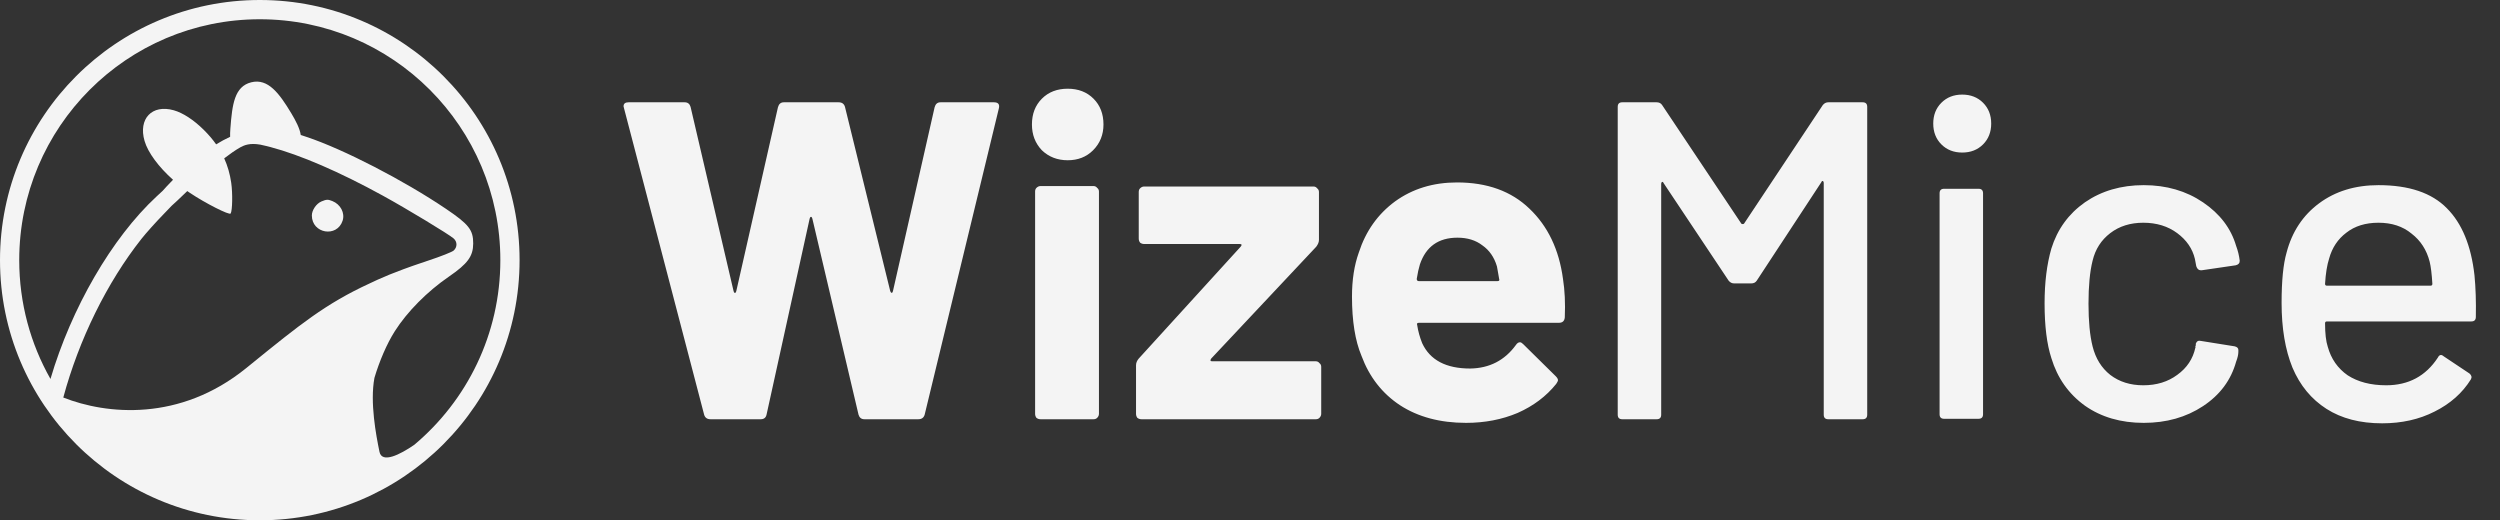 <svg width="980" height="204" viewBox="0 0 980 204" fill="none" xmlns="http://www.w3.org/2000/svg">
<rect x="0" y="0" width="980" height="204" fill="#333333" stroke="none"/>
<path d="M278.509 164.343C277.207 164.343 276.379 163.751 276.024 162.568L244.608 42.406L244.43 41.696C244.43 40.631 245.081 40.099 246.383 40.099H268.392C269.575 40.099 270.344 40.69 270.699 41.873L287.561 114.113C287.679 114.586 287.857 114.823 288.093 114.823C288.33 114.823 288.508 114.586 288.626 114.113L304.955 42.051C305.31 40.749 306.079 40.099 307.262 40.099H328.739C330.041 40.099 330.869 40.69 331.224 41.873L348.973 114.113C349.091 114.468 349.269 114.704 349.506 114.823C349.742 114.823 349.92 114.586 350.038 114.113L366.367 42.051C366.722 40.749 367.491 40.099 368.675 40.099H389.619C391.275 40.099 391.926 40.868 391.571 42.406L362.462 162.568C362.107 163.751 361.279 164.343 359.978 164.343H338.856C337.673 164.343 336.904 163.751 336.549 162.568L318.444 85.714C318.326 85.241 318.149 85.004 317.912 85.004C317.675 85.004 317.498 85.241 317.38 85.714L300.518 162.39C300.281 163.692 299.512 164.343 298.21 164.343H278.509ZM418.541 62.818C414.518 62.818 411.146 61.516 408.424 58.913C405.821 56.191 404.52 52.819 404.52 48.796C404.52 44.654 405.821 41.282 408.424 38.679C411.028 36.075 414.4 34.774 418.541 34.774C422.683 34.774 426.055 36.075 428.658 38.679C431.262 41.282 432.563 44.654 432.563 48.796C432.563 52.819 431.202 56.191 428.481 58.913C425.878 61.516 422.565 62.818 418.541 62.818ZM407.892 164.343C407.3 164.343 406.768 164.165 406.295 163.81C405.94 163.337 405.762 162.805 405.762 162.213V75.064C405.762 74.473 405.94 73.999 406.295 73.644C406.768 73.171 407.3 72.935 407.892 72.935H428.658C429.25 72.935 429.723 73.171 430.078 73.644C430.552 73.999 430.788 74.473 430.788 75.064V162.213C430.788 162.805 430.552 163.337 430.078 163.81C429.723 164.165 429.25 164.343 428.658 164.343H407.892ZM447.452 164.343C446.86 164.343 446.328 164.165 445.854 163.81C445.499 163.337 445.322 162.805 445.322 162.213V143.221C445.322 142.275 445.677 141.387 446.387 140.559L486.322 96.719C486.914 96.008 486.796 95.653 485.967 95.653H448.517C447.925 95.653 447.393 95.476 446.919 95.121C446.564 94.648 446.387 94.115 446.387 93.524V75.242C446.387 74.65 446.564 74.177 446.919 73.822C447.393 73.349 447.925 73.112 448.517 73.112H514.899C515.49 73.112 515.964 73.349 516.319 73.822C516.792 74.177 517.028 74.65 517.028 75.242V94.056C517.028 94.884 516.673 95.772 515.964 96.719L474.785 140.559C474.312 141.269 474.43 141.624 475.14 141.624H515.786C516.378 141.624 516.851 141.861 517.206 142.334C517.679 142.689 517.916 143.162 517.916 143.754V162.213C517.916 162.805 517.679 163.337 517.206 163.81C516.851 164.165 516.378 164.343 515.786 164.343H447.452ZM612.69 109.32C613.399 113.817 613.636 118.846 613.399 124.407C613.281 125.827 612.512 126.537 611.092 126.537H556.247C555.537 126.537 555.301 126.833 555.537 127.425C555.892 129.791 556.543 132.158 557.49 134.524C560.566 141.151 566.838 144.464 576.304 144.464C583.877 144.345 589.852 141.269 594.23 135.234C594.704 134.524 595.236 134.169 595.828 134.169C596.183 134.169 596.597 134.406 597.07 134.879L609.85 147.481C610.441 148.073 610.737 148.605 610.737 149.078C610.737 149.315 610.5 149.788 610.027 150.498C606.122 155.35 601.093 159.136 594.94 161.858C588.787 164.461 582.043 165.763 574.706 165.763C564.53 165.763 555.892 163.455 548.793 158.841C541.811 154.226 536.782 147.777 533.706 139.494C531.221 133.578 529.978 125.827 529.978 116.243C529.978 109.735 530.866 103.996 532.641 99.026C535.362 90.625 540.095 83.939 546.84 78.969C553.703 73.999 561.809 71.515 571.156 71.515C582.989 71.515 592.455 74.946 599.555 81.809C606.773 88.672 611.151 97.843 612.69 109.32ZM571.334 93.169C563.879 93.169 558.969 96.659 556.602 103.641C556.129 105.179 555.715 107.072 555.36 109.32C555.36 109.912 555.656 110.208 556.247 110.208H586.953C587.663 110.208 587.9 109.912 587.663 109.32C587.072 105.889 586.776 104.232 586.776 104.351C585.711 100.801 583.818 98.079 581.096 96.186C578.493 94.174 575.239 93.169 571.334 93.169ZM714.552 41.164C715.143 40.454 715.853 40.099 716.682 40.099H730.171C731.354 40.099 731.946 40.69 731.946 41.873V162.568C731.946 163.751 731.354 164.343 730.171 164.343H716.682C715.498 164.343 714.907 163.751 714.907 162.568V71.692C714.907 71.337 714.788 71.1 714.552 70.982C714.315 70.864 714.138 70.982 714.019 71.337L688.638 110.03C688.165 110.74 687.455 111.095 686.508 111.095H679.763C678.935 111.095 678.225 110.74 677.633 110.03L652.075 71.692C651.956 71.337 651.779 71.219 651.542 71.337C651.306 71.456 651.187 71.692 651.187 72.047V162.568C651.187 163.751 650.596 164.343 649.412 164.343H635.923C634.74 164.343 634.148 163.751 634.148 162.568V41.873C634.148 40.69 634.74 40.099 635.923 40.099H649.412C650.359 40.099 651.069 40.454 651.542 41.164L682.603 87.666C682.722 87.785 682.899 87.844 683.136 87.844C683.372 87.844 683.55 87.785 683.668 87.666L714.552 41.164ZM769.191 59.8C765.878 59.8 763.157 58.735 761.027 56.605C758.897 54.475 757.832 51.754 757.832 48.441C757.832 45.128 758.897 42.406 761.027 40.276C763.157 38.146 765.878 37.081 769.191 37.081C772.505 37.081 775.226 38.146 777.356 40.276C779.486 42.406 780.551 45.128 780.551 48.441C780.551 51.754 779.486 54.475 777.356 56.605C775.226 58.735 772.505 59.8 769.191 59.8ZM762.092 164.165C760.908 164.165 760.317 163.574 760.317 162.39V75.775C760.317 74.591 760.908 73.999 762.092 73.999H775.581C776.764 73.999 777.356 74.591 777.356 75.775V162.39C777.356 163.574 776.764 164.165 775.581 164.165H762.092ZM840.345 165.763C831.352 165.763 823.661 163.514 817.271 159.018C810.881 154.403 806.503 148.191 804.136 140.381C802.362 134.938 801.474 127.779 801.474 118.905C801.474 110.74 802.362 103.581 804.136 97.428C806.503 89.856 810.881 83.821 817.271 79.324C823.779 74.828 831.47 72.58 840.345 72.58C849.219 72.58 856.97 74.828 863.596 79.324C870.223 83.821 874.541 89.501 876.553 96.364C877.263 98.257 877.736 100.209 877.973 102.221C877.973 103.167 877.44 103.759 876.376 103.996L863.064 105.948H862.709C861.88 105.948 861.289 105.416 860.934 104.351L860.401 101.511C859.455 97.488 857.147 94.115 853.479 91.394C849.811 88.672 845.374 87.311 840.167 87.311C835.079 87.311 830.76 88.672 827.21 91.394C823.661 94.115 821.353 97.724 820.288 102.221C819.223 106.481 818.691 112.101 818.691 119.082C818.691 125.945 819.223 131.507 820.288 135.767C821.471 140.5 823.779 144.227 827.21 146.949C830.76 149.67 835.079 151.031 840.167 151.031C845.374 151.031 849.811 149.67 853.479 146.949C857.266 144.227 859.632 140.677 860.579 136.299C860.697 136.181 860.697 136.062 860.579 135.944C860.579 135.707 860.638 135.53 860.756 135.412V134.702C861.111 133.755 861.762 133.4 862.709 133.637L876.021 135.767C876.967 136.003 877.44 136.477 877.44 137.187V137.897C877.44 138.961 877.145 140.263 876.553 141.801C874.541 149.019 870.223 154.817 863.596 159.196C856.97 163.574 849.219 165.763 840.345 165.763ZM969.995 107.9C970.469 112.752 970.646 118.195 970.528 124.23C970.528 125.413 969.936 126.005 968.753 126.005H912.133C911.66 126.005 911.423 126.241 911.423 126.715C911.423 130.738 911.778 133.814 912.488 135.944C913.79 140.677 916.393 144.405 920.298 147.126C924.321 149.729 929.35 151.031 935.385 151.031C944.141 151.031 950.885 147.422 955.619 140.204C956.21 139.021 956.979 138.843 957.926 139.671L968.043 146.416C968.871 147.126 969.049 147.895 968.575 148.724C965.262 154.048 960.529 158.249 954.376 161.325C948.341 164.402 941.478 165.94 933.787 165.94C925.149 165.94 917.872 164.047 911.956 160.26C906.039 156.474 901.602 151.09 898.644 144.109C895.804 137.127 894.384 128.667 894.384 118.727C894.384 110.089 895.035 103.522 896.336 99.026C898.466 90.861 902.726 84.412 909.116 79.679C915.505 74.946 923.256 72.58 932.367 72.58C944.318 72.58 953.252 75.597 959.168 81.632C965.085 87.548 968.694 96.304 969.995 107.9ZM932.367 87.311C927.279 87.311 923.078 88.613 919.765 91.216C916.452 93.701 914.204 97.073 913.021 101.333C912.192 103.936 911.66 107.25 911.423 111.273C911.423 111.746 911.66 111.983 912.133 111.983H952.779C953.252 111.983 953.489 111.746 953.489 111.273C953.252 107.368 952.897 104.469 952.424 102.576C951.24 97.961 948.874 94.293 945.324 91.571C941.893 88.731 937.574 87.311 932.367 87.311Z" fill="#F4F4F4"/>
<path d="M134.299 86.525C135.291 83.517 133.51 80.103 130.277 78.811C128.542 78.119 127.99 78.139 126.004 78.97C124.01 79.804 122.248 82.376 122.246 84.455C122.236 91.565 132.081 93.255 134.299 86.525Z" fill="#F4F4F4"/>
<path fill-rule="evenodd" clip-rule="evenodd" d="M0 101.976C0 158.297 45.594 203.953 101.838 203.953C158.082 203.953 203.676 158.297 203.676 101.976C203.676 45.657 158.082 0 101.838 0C45.594 0 0 45.657 0 101.976ZM162.41 174.352C156.714 178.279 149.716 181.752 148.757 177.112C147.439 170.744 144.969 157.754 146.78 148.114C148.723 141.6 151.627 134.767 154.769 129.827C159.64 122.173 167.485 114.254 175.954 108.446C183.332 103.386 185.473 100.469 185.494 95.449C185.516 90.119 183.79 87.923 174.81 81.858C158.249 70.671 134.598 58.47 120.165 53.669L117.995 52.947H117.897C117.547 50.414 115.955 47.344 114.181 44.397C109.498 36.617 105.08 30.617 98.489 32.26C91.897 33.903 91.026 40.938 90.311 50.347C90.21 51.676 90.176 52.749 90.211 53.631C88.354 54.481 86.519 55.484 84.732 56.586C83.344 54.618 81.713 52.716 79.819 50.845C75.888 46.965 71.682 44.229 68.099 43.222C59.577 40.827 54.142 46.552 56.669 55.26C57.995 59.824 62.213 65.468 67.824 70.472C65.972 72.352 64.574 73.893 63.769 74.798L61.367 77.023C43.814 93.292 27.948 120.827 19.785 148.546C11.99 134.804 7.538 118.91 7.538 101.976C7.538 49.825 49.758 7.549 101.838 7.549C153.918 7.549 196.137 49.825 196.137 101.976C196.137 131.036 183.029 157.03 162.41 174.352ZM150.109 76.715C133.011 67.323 117.724 60.748 106.017 57.646C105.603 57.545 105.172 57.434 104.723 57.313C103.805 57.085 102.91 56.88 102.04 56.697C97.953 55.993 95.849 56.863 94.211 57.749C92.195 58.905 90.054 60.396 87.887 62.07C89.235 65.032 90.135 68.186 90.634 71.623C91.237 75.773 91.111 82.562 90.411 83.698C89.945 84.452 80.545 79.694 74.479 75.632C74.121 75.392 73.765 75.148 73.412 74.901C72.994 75.3 72.587 75.69 72.193 76.069L72.19 76.071C70.18 77.998 68.496 79.612 67.311 80.642C66.41 81.595 65.299 82.754 64.1 83.984C61.115 87.05 57.243 91.365 55.495 93.575C41.913 110.74 30.919 133.193 24.809 155.832C41.696 162.507 70.456 165.437 96.546 144.275C97.086 143.837 97.618 143.405 98.144 142.978L98.233 142.905C117.445 127.319 127.651 119.037 144.934 111.088C145.92 110.608 146.927 110.138 147.957 109.672C151.073 108.267 154.131 107.019 158.152 105.531C159.282 105.113 160.442 104.695 161.636 104.274C163.315 103.655 164.923 103.182 166.737 102.542C166.853 102.535 167.1 102.375 167.209 102.372C167.448 102.292 167.69 102.212 167.932 102.132C172.765 100.538 177.227 98.77 177.848 98.205C179.299 96.882 179.299 94.797 177.848 93.494C176.067 91.896 159.492 81.87 150.109 76.715Z" fill="#F4F4F4"/>
</svg>
